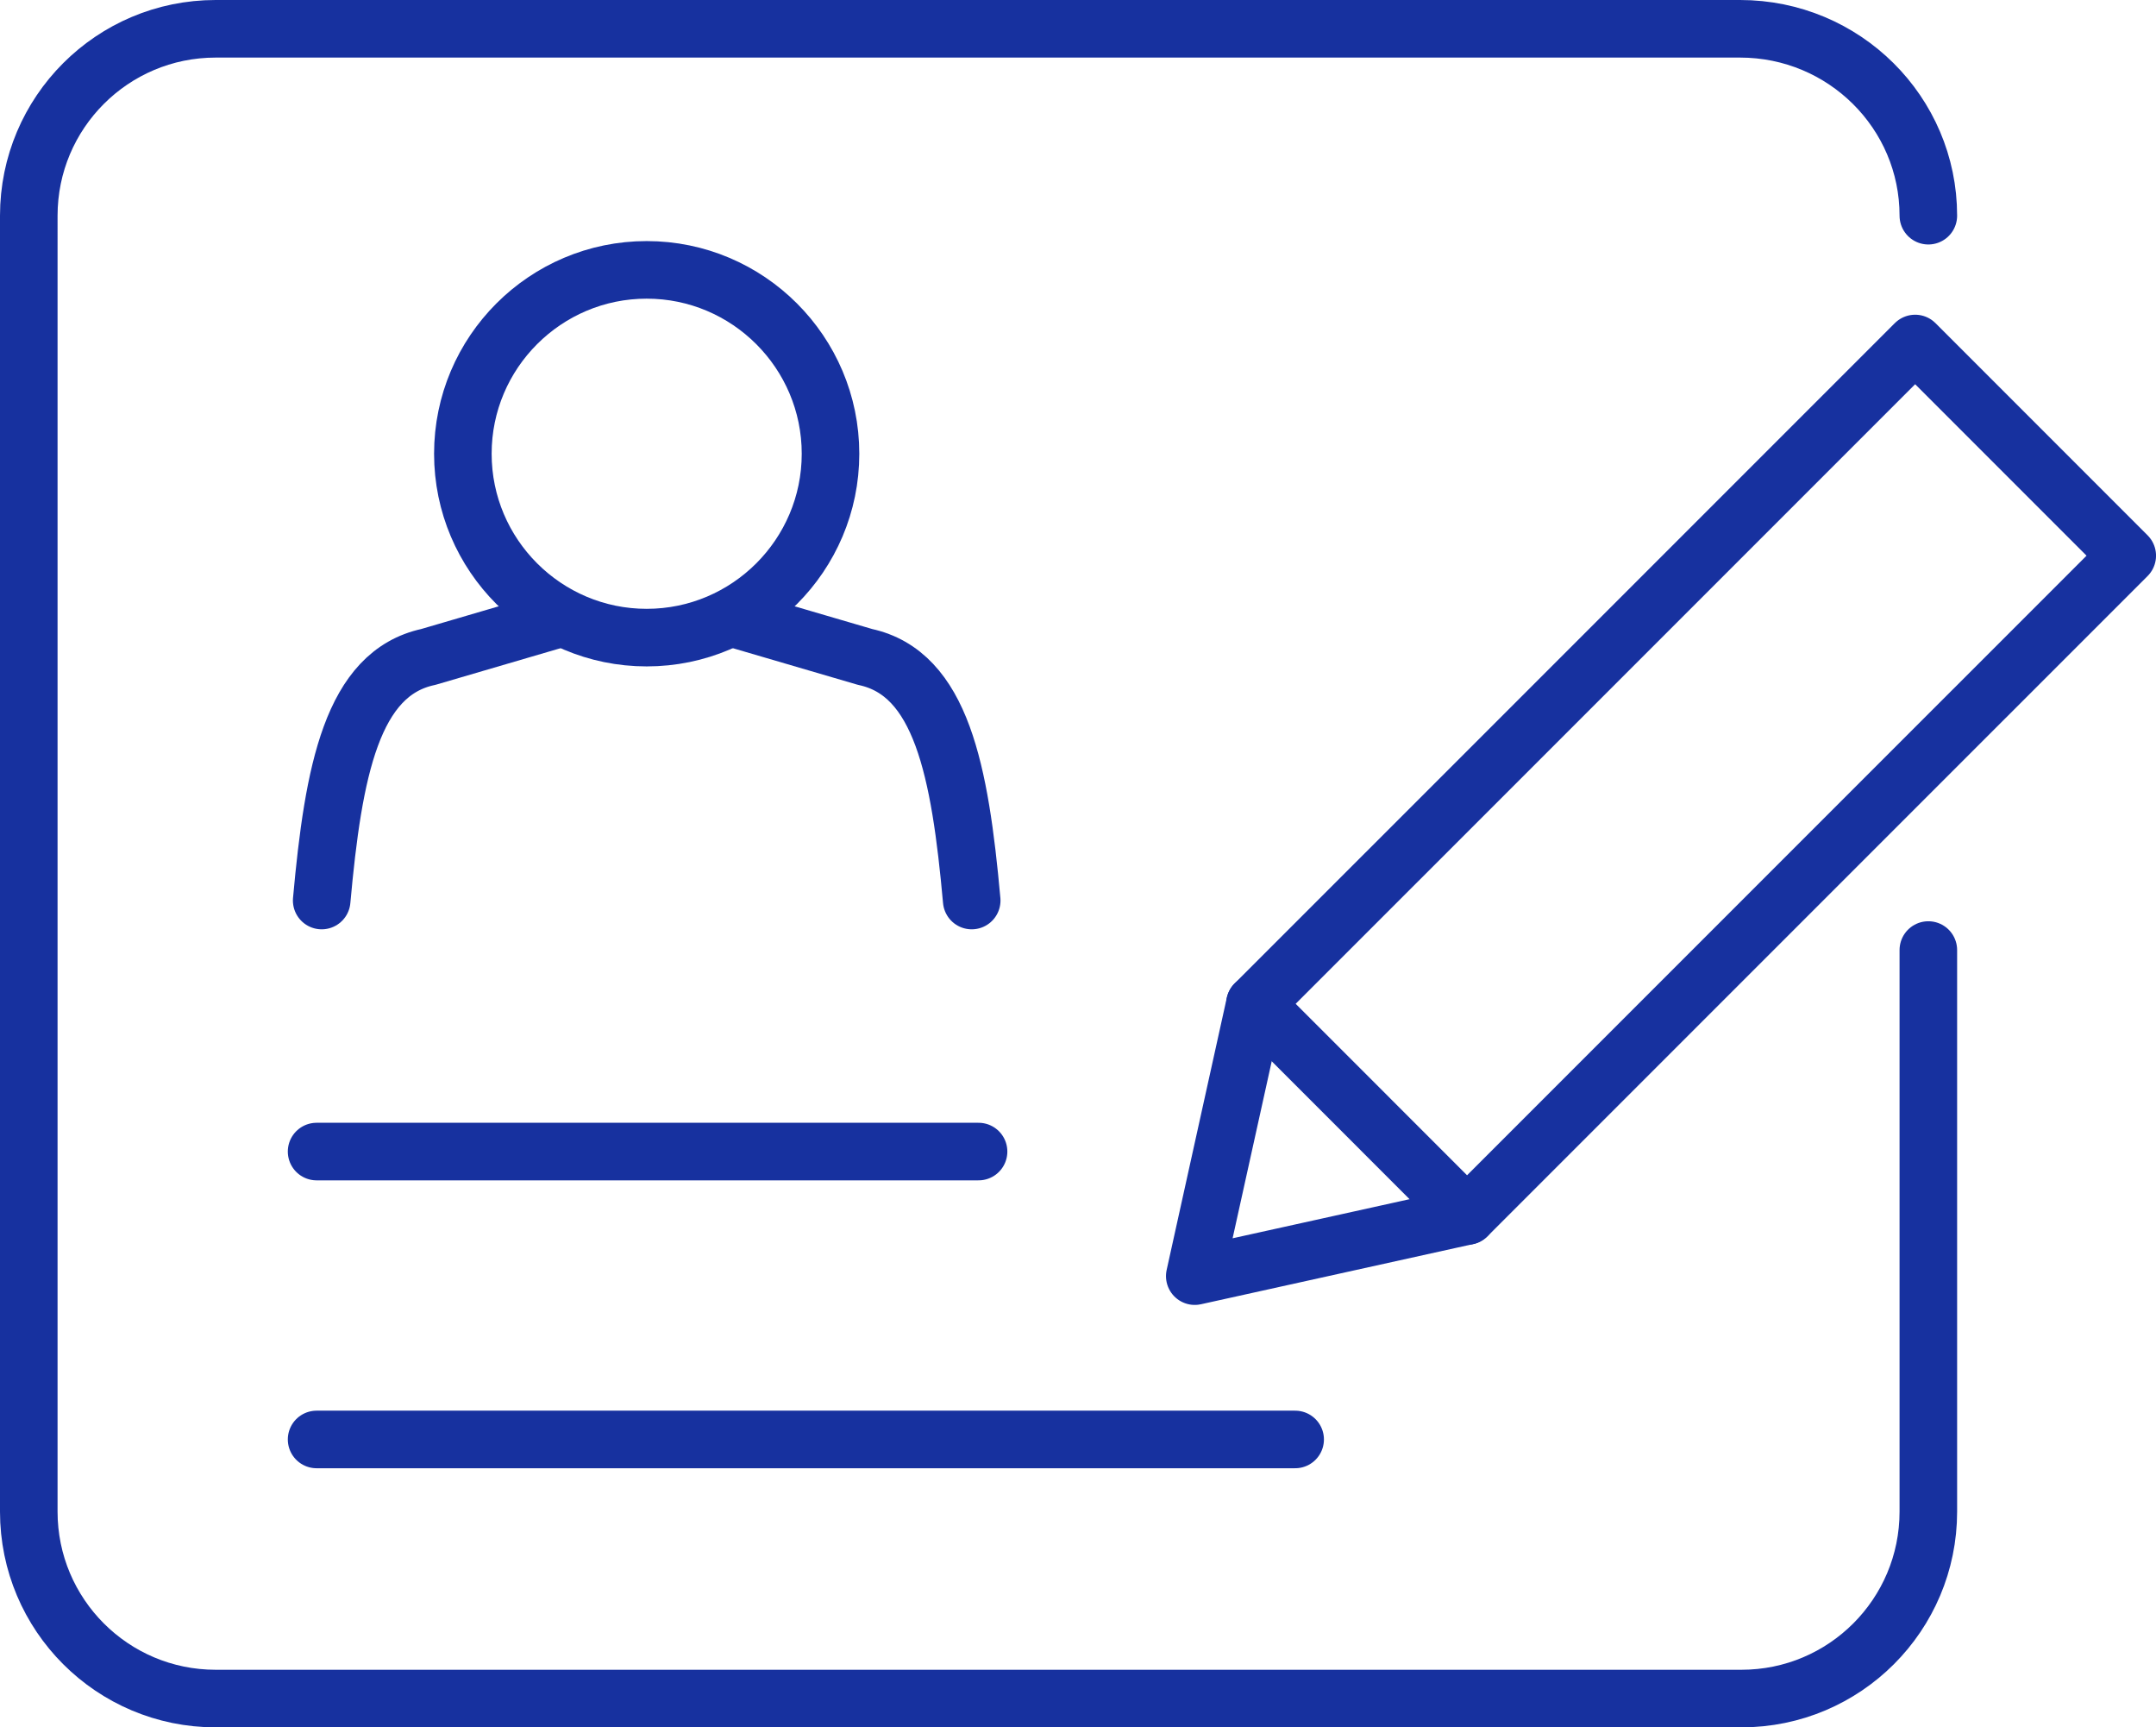 <?xml version="1.0" encoding="UTF-8"?>
<svg id="_イヤー_2" data-name="レイヤー 2" xmlns="http://www.w3.org/2000/svg" width="74.91" height="60" viewBox="0 0 74.91 60">
  <defs>
    <style>
      .cls-1 {
        fill: none;
        stroke: #17319f;
        stroke-linecap: round;
        stroke-linejoin: round;
        stroke-width: 2px;
      }
    </style>
  </defs>
  <line class="cls-1" x1="11" y1="50" x2="45" y2="50"/>
  <rect class="cls-1" x="53.546" y="10.866" width="10.422" height="32.438" transform="translate(36.365 -33.616) rotate(45.003)"/>
  <polyline class="cls-1" points="50.972 42.237 41.512 44.327 43.603 34.868"/>
  <path class="cls-1" d="M67,33v19.507c0,3.586-2.907,6.493-6.493,6.493H7.493c-3.586,0-6.493-2.907-6.493-6.493V7.492C1,3.907,3.907,1,7.492,1H60.46c3.612,0,6.54,2.907,6.54,6.492"/>
  <line class="cls-1" x1="11" y1="40" x2="34" y2="40"/>
  <path class="cls-1" d="M22.469,22.148c-3.521,0-6.387-2.865-6.387-6.387s2.866-6.387,6.387-6.387,6.387,2.865,6.387,6.387-2.865,6.387-6.387,6.387Z"/>
  <path class="cls-1" d="M25.667,21.533l4.39,1.286c2.646,.568,3.298,3.949,3.705,8.461"/>
  <path class="cls-1" d="M19.271,21.533l-4.389,1.286c-2.646,.568-3.298,3.949-3.705,8.461"/>
</svg>